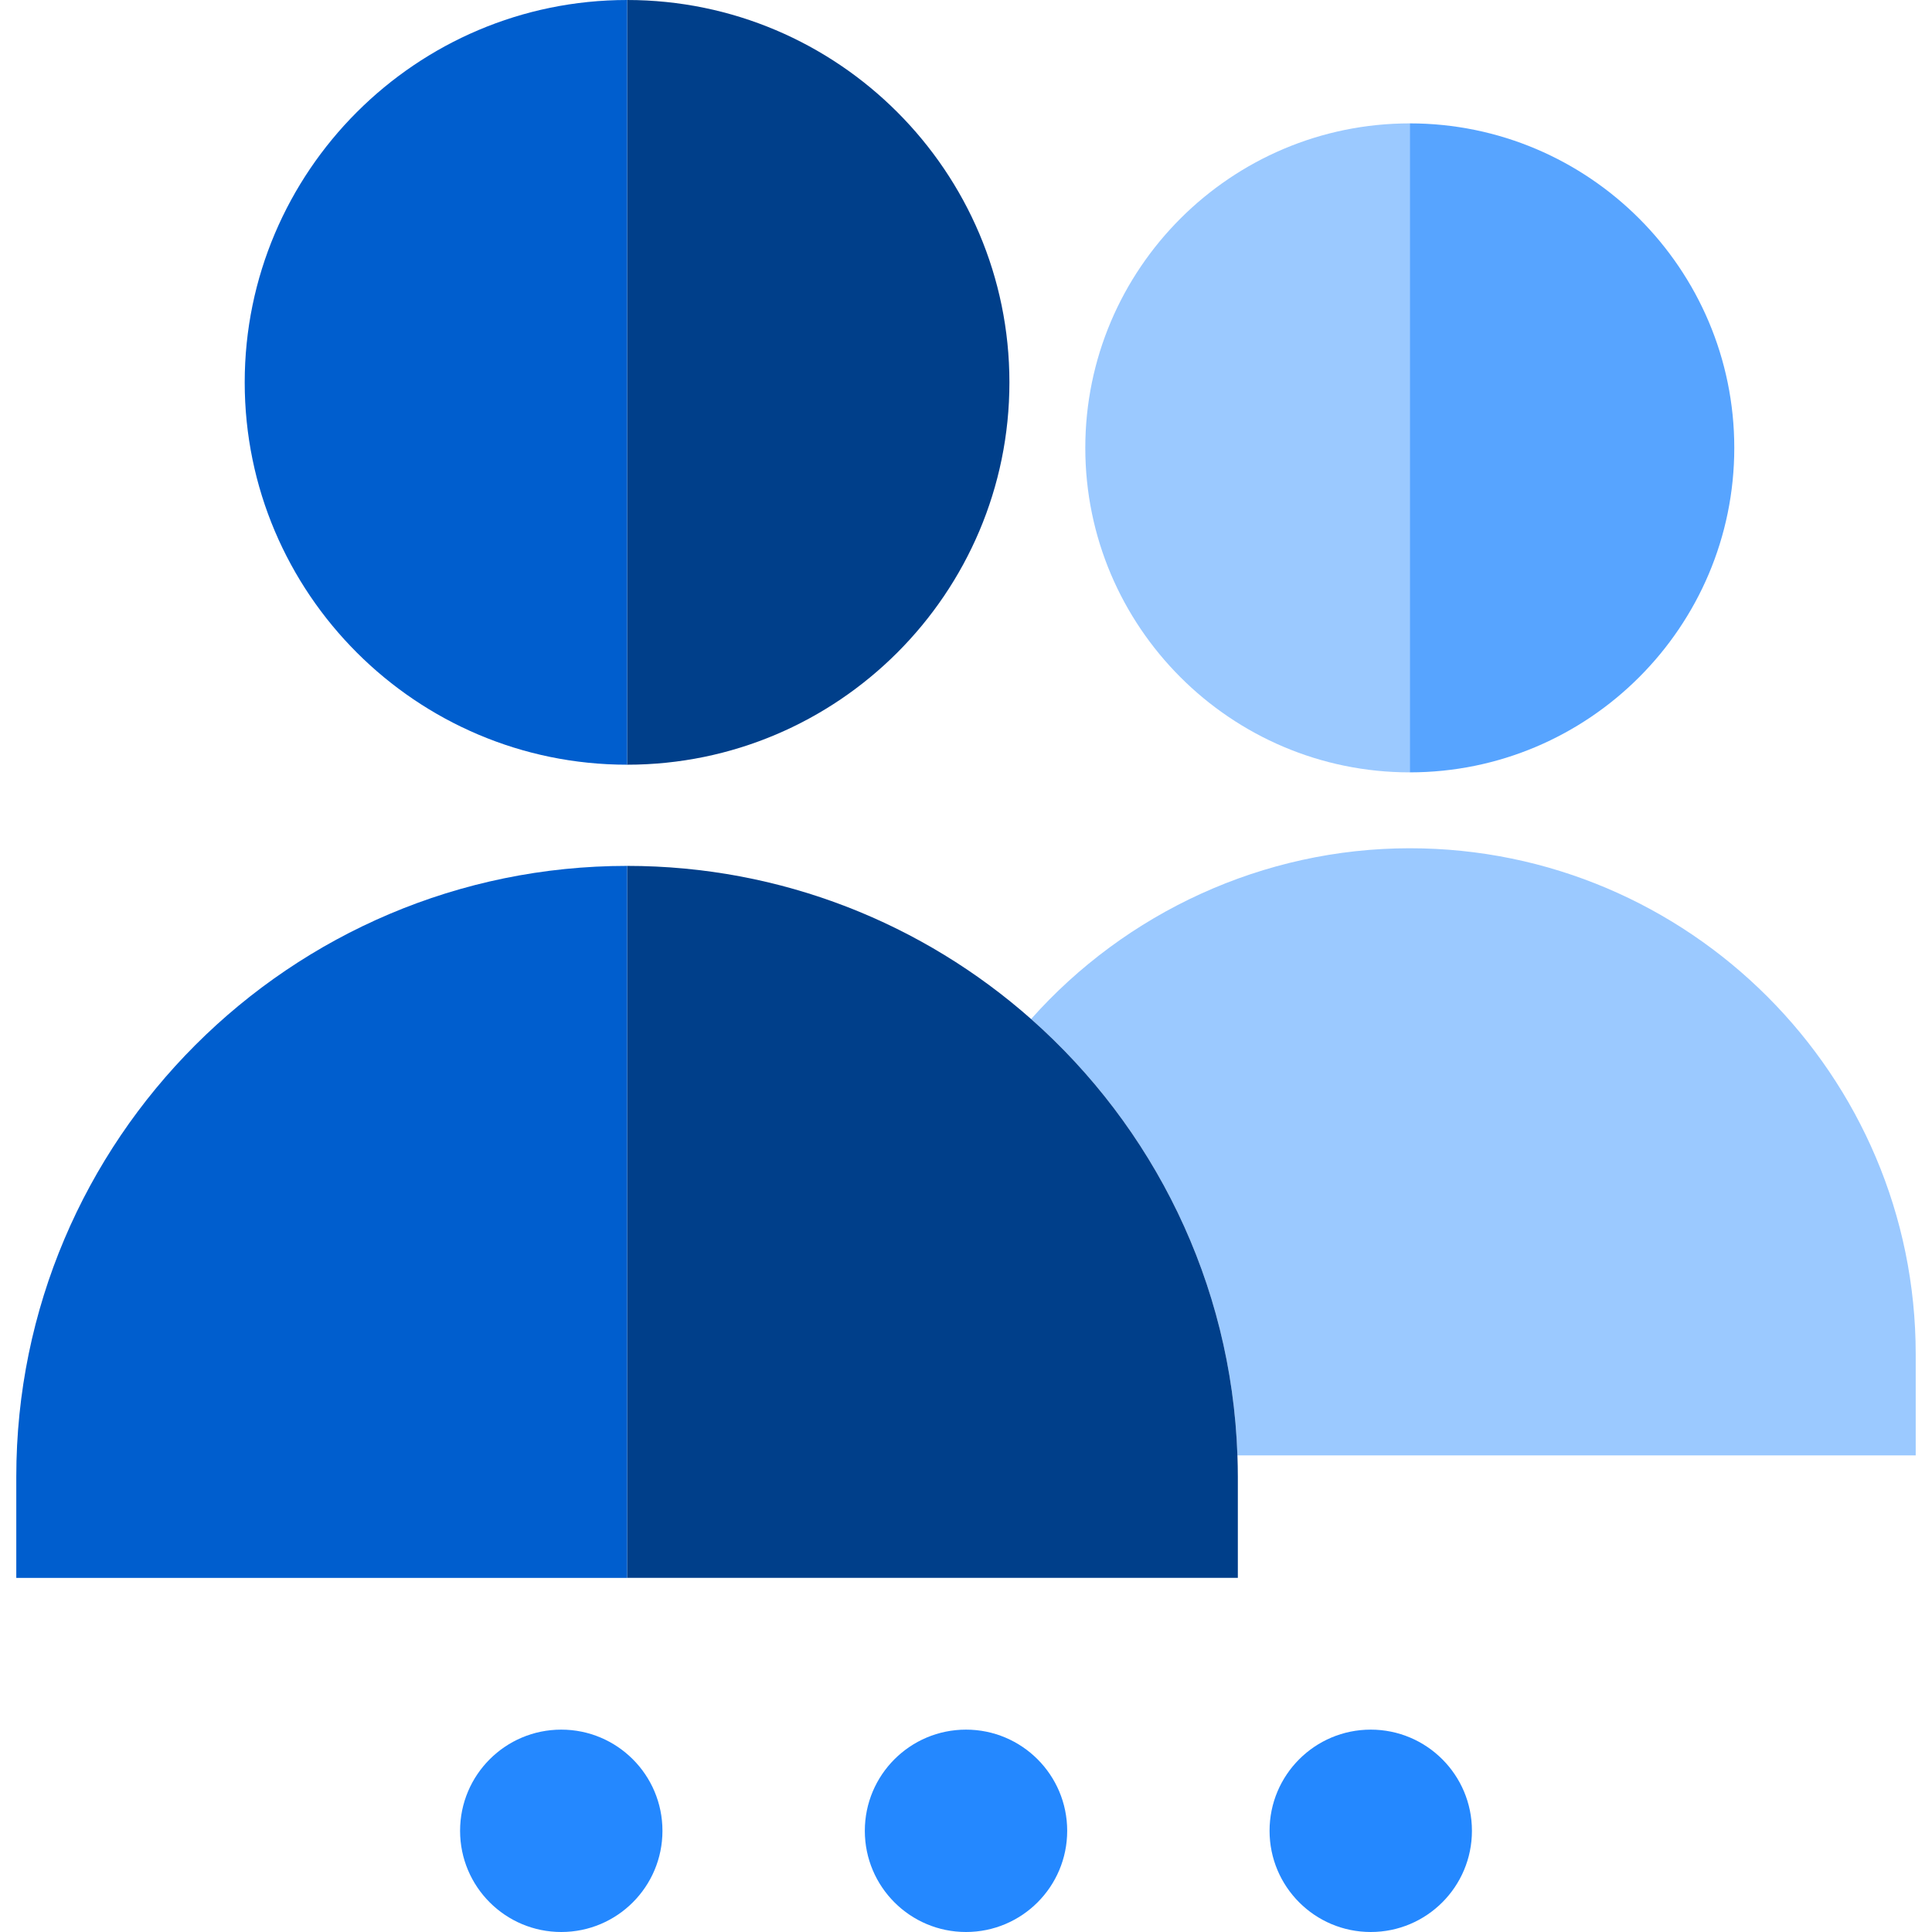 <?xml version="1.0" encoding="iso-8859-1"?>
<!-- Uploaded to: SVG Repo, www.svgrepo.com, Generator: SVG Repo Mixer Tools -->
<svg height="800px" width="800px" version="1.1" id="Layer_1" xmlns="http://www.w3.org/2000/svg" xmlns:xlink="http://www.w3.org/1999/xlink" 
	 viewBox="0 0 381.875 381.875" xml:space="preserve">
<g>
	<path style="fill:#9BC9FF;" d="M278.656,152.664V24.388c-35.365,0-64.138,28.772-64.138,64.138S243.291,152.664,278.656,152.664z"
		/>
	<path style="fill:#57A4FF;" d="M342.794,88.526c0-35.365-28.772-64.138-64.138-64.138v128.275
		C314.022,152.664,342.794,123.891,342.794,88.526z"/>
	<path style="fill:#9BC9FF;" d="M278.656,167.664c-28.921,0-56.125,12.686-74.853,33.757c24.061,21.269,39.6,51.962,40.783,86.243
		h134.069v-20C378.656,212.523,333.797,167.664,278.656,167.664z"/>
	<circle style="fill:#2488FF;" cx="270.939" cy="361.875" r="20"/>
	<circle style="fill:#2488FF;" cx="110.939" cy="361.875" r="20"/>
	<circle style="fill:#2488FF;" cx="190.939" cy="361.875" r="20"/>
	<path style="fill:#003F8A;" d="M203.804,201.42c-21.297-18.825-49.262-30.27-79.855-30.27v140.73h120.72v-20
		c0-1.412-0.033-2.816-0.082-4.216C243.404,253.382,227.865,222.689,203.804,201.42z"/>
	<path style="fill:#003F8A;" d="M199.519,75.58c0-41.67-33.9-75.58-75.57-75.58v151.15C165.619,151.15,199.519,117.25,199.519,75.58
		z"/>
	<path style="fill:#005ECE;" d="M3.219,291.88v20h120.73V171.15C57.379,171.15,3.219,225.31,3.219,291.88z"/>
	<path style="fill:#005ECE;" d="M123.949,151.15V0c-41.67,0-75.58,33.91-75.58,75.58C48.369,117.25,82.279,151.15,123.949,151.15z"
		/>
</g>
</svg>